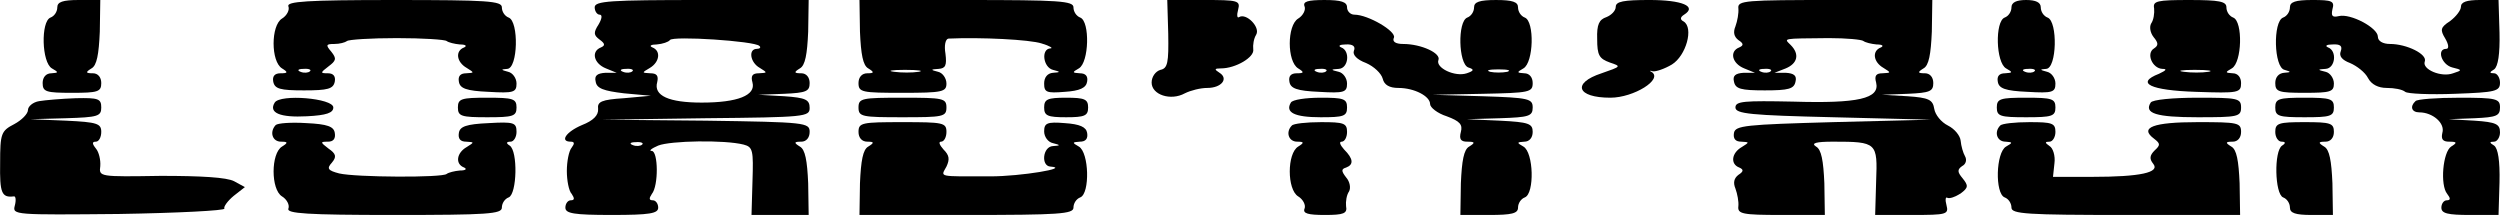 <?xml version="1.0" standalone="no"?>
<!DOCTYPE svg PUBLIC "-//W3C//DTD SVG 20010904//EN"
 "http://www.w3.org/TR/2001/REC-SVG-20010904/DTD/svg10.dtd">
<svg version="1.0" xmlns="http://www.w3.org/2000/svg"
 width="511.728pt" height="44pt" viewBox="0 0 511.728 44"
 preserveAspectRatio="xMidYMid meet">
<g transform="translate(-0.272,278) scale(0.1,-0.1)"
fill="#000000" stroke="none">
<path d="M120 2765 c0 -9 -6 -18 -14 -21 -20 -8 -18 -92 3 -104 14 -8 14 -9
-1 -10 -11 0 -18 -8 -18 -20 0 -18 7 -20 60 -20 53 0 60 2 60 20 0 12 -7 20
-17 20 -15 0 -16 2 -3 10 11 6 15 29 17 75 l1 65 -44 0 c-33 0 -44 -4 -44 -15z"/>
<path d="M593 2767 c3 -7 -3 -19 -13 -25 -23 -14 -23 -88 0 -102 13 -8 12 -10
-3 -10 -12 0 -17 -6 -15 -17 3 -15 14 -18 63 -18 49 0 60 3 63 18 2 11 -3 17
-14 17 -16 0 -16 1 1 14 16 12 17 16 6 30 -12 14 -11 16 6 16 11 0 22 3 26 6
3 3 49 6 102 6 53 0 99 -3 102 -6 4 -3 16 -6 27 -7 12 0 15 -3 9 -6 -19 -7
-16 -30 5 -42 16 -10 16 -10 -1 -11 -12 0 -17 -6 -15 -17 2 -14 15 -19 61 -21
51 -3 57 -1 57 17 0 11 -8 22 -17 24 -15 4 -16 5 -2 6 22 1 24 97 3 105 -8 3
-14 12 -14 21 0 13 -29 15 -221 15 -179 0 -220 -3 -216 -13z m44 -133 c-3 -3
-12 -4 -19 -1 -8 3 -5 6 6 6 11 1 17 -2 13 -5z"/>
<path d="M1220 2765 c0 -8 5 -15 10 -15 6 0 5 -8 -2 -20 -11 -17 -10 -22 2
-31 11 -8 12 -12 3 -16 -21 -8 -15 -33 10 -43 l22 -9 -23 0 c-17 -1 -23 -6
-20 -18 2 -14 16 -19 58 -24 l55 -5 -55 -5 c-46 -3 -55 -7 -53 -22 1 -13 -10
-24 -33 -33 -33 -14 -46 -34 -23 -34 8 0 8 -4 2 -12 -6 -7 -10 -29 -10 -48 0
-19 4 -41 10 -47 6 -9 6 -13 -2 -13 -6 0 -11 -7 -11 -15 0 -12 17 -15 95 -15
78 0 95 3 95 15 0 8 -5 15 -11 15 -8 0 -8 4 -2 13 14 17 13 87 0 88 -7 0 -1 5
13 11 25 10 136 12 175 2 19 -5 20 -12 18 -75 l-2 -69 59 0 58 0 -1 65 c-2 46
-6 69 -17 75 -13 8 -12 10 3 10 10 0 17 8 17 20 0 19 -8 20 -212 23 l-213 2
213 3 c203 2 212 3 212 21 0 17 -8 21 -52 24 l-53 3 53 2 c45 2 52 5 52 22 0
12 -7 20 -17 20 -15 0 -16 2 -3 10 11 6 15 29 17 75 l1 65 -219 0 c-188 0
-219 -2 -219 -15z m337 -79 c4 -3 1 -6 -5 -6 -18 0 -14 -28 6 -39 16 -10 16
-10 -2 -11 -13 0 -17 -5 -13 -19 7 -26 -30 -41 -104 -41 -67 0 -99 14 -91 42
3 13 -1 18 -14 18 -18 1 -18 1 -1 11 20 12 23 35 5 42 -7 3 -3 6 9 6 12 1 24
5 27 9 5 9 174 -2 183 -12z m-260 -52 c-3 -3 -12 -4 -19 -1 -8 3 -5 6 6 6 11
1 17 -2 13 -5z m20 -150 c-3 -3 -12 -4 -19 -1 -8 3 -5 6 6 6 11 1 17 -2 13 -5z"/>
<path d="M1763 2715 c2 -46 6 -69 17 -75 13 -8 12 -10 -2 -10 -11 0 -18 -8
-18 -20 0 -19 7 -20 90 -20 82 0 90 2 90 19 0 11 -8 22 -17 24 -16 4 -16 5 1
6 14 1 17 7 14 31 -3 17 0 30 6 31 66 3 167 -2 191 -10 17 -5 24 -10 18 -10
-20 -1 -15 -39 5 -44 16 -4 16 -5 0 -6 -11 -1 -18 -9 -18 -22 0 -18 5 -20 42
-17 31 2 44 8 46 21 2 11 -3 17 -15 17 -16 1 -16 2 -2 10 21 12 23 96 3 104
-8 3 -14 12 -14 21 0 13 -29 15 -219 15 l-219 0 1 -65z m120 -82 c-13 -2 -35
-2 -50 0 -16 2 -5 4 22 4 28 0 40 -2 28 -4z"/>
<path d="M2394 2711 c1 -59 -1 -71 -16 -74 -10 -3 -18 -14 -18 -26 0 -25 39
-38 68 -22 12 6 32 11 46 11 29 0 44 19 25 31 -11 7 -11 9 3 9 30 0 69 23 66
39 -1 9 1 22 6 30 9 15 -20 45 -35 36 -4 -3 -5 4 -2 15 5 19 0 20 -70 20 l-75
0 2 -69z"/>
<path d="M2673 2767 c3 -7 -3 -19 -13 -25 -23 -14 -23 -88 0 -102 13 -8 12
-10 -3 -10 -12 0 -17 -6 -15 -17 2 -14 15 -19 61 -21 51 -3 57 -1 57 17 0 11
-8 22 -17 24 -17 4 -17 5 0 6 20 1 24 37 5 44 -7 3 -3 6 9 6 15 1 21 -4 17
-13 -3 -8 6 -18 25 -25 16 -7 31 -21 34 -32 3 -13 14 -19 32 -19 33 0 65 -17
65 -33 0 -7 15 -19 34 -25 27 -10 33 -17 29 -32 -4 -15 0 -20 13 -20 16 0 17
-2 4 -10 -11 -6 -15 -29 -17 -75 l-1 -65 59 0 c46 0 59 3 59 15 0 9 6 18 14
21 20 8 18 92 -3 104 -14 8 -14 9 2 10 10 0 17 8 17 20 0 17 -8 20 -67 23
l-68 3 68 2 c59 2 67 4 67 22 0 18 -8 20 -102 23 l-103 3 103 2 c95 2 102 3
102 22 0 12 -7 20 -17 20 -16 1 -16 2 -2 10 21 12 23 96 3 104 -8 3 -14 12
-14 21 0 11 -11 15 -45 15 -34 0 -45 -4 -45 -15 0 -9 -6 -18 -14 -21 -20 -8
-18 -94 2 -102 13 -4 12 -7 -3 -12 -24 -8 -64 11 -58 27 6 14 -35 33 -72 33
-16 0 -23 5 -19 13 5 13 -53 47 -81 47 -8 0 -15 7 -15 15 0 11 -12 15 -46 15
-34 0 -45 -3 -41 -13z m44 -133 c-3 -3 -12 -4 -19 -1 -8 3 -5 6 6 6 11 1 17
-2 13 -5z m371 -1 c-10 -2 -26 -2 -35 0 -10 3 -2 5 17 5 19 0 27 -2 18 -5z"/>
<path d="M3310 2766 c0 -8 -9 -17 -19 -21 -15 -5 -20 -15 -19 -45 0 -33 4 -40
26 -48 24 -8 23 -8 -17 -22 -61 -20 -51 -50 18 -50 48 0 109 38 84 53 -5 2 -3
3 3 1 6 -1 24 5 39 14 29 18 45 75 24 88 -8 4 -7 9 1 14 27 17 -4 30 -71 30
-53 0 -69 -3 -69 -14z"/>
<path d="M3561 2763 c1 -10 -2 -26 -6 -37 -5 -12 -3 -21 6 -28 11 -7 11 -11 2
-15 -21 -8 -15 -33 10 -43 l22 -9 -23 0 c-17 -1 -23 -6 -20 -18 3 -15 14 -18
63 -18 49 0 60 3 63 18 3 12 -3 17 -20 18 l-23 0 23 9 c24 10 29 29 10 48 -14
14 -19 13 78 14 36 0 68 -3 71 -6 4 -3 16 -6 27 -7 12 0 15 -3 9 -6 -19 -7
-16 -30 5 -42 16 -10 16 -10 -2 -11 -13 0 -17 -5 -13 -19 8 -33 -37 -43 -170
-39 -100 2 -118 1 -118 -12 0 -13 31 -16 200 -20 l200 -5 -200 -5 c-180 -5
-200 -7 -203 -22 -2 -12 3 -18 15 -18 17 -1 17 -1 1 -11 -21 -12 -24 -35 -5
-42 9 -4 9 -8 -2 -15 -9 -7 -11 -16 -6 -28 4 -11 7 -27 6 -36 -2 -16 8 -18 88
-18 l89 0 -1 65 c-2 46 -6 69 -17 75 -11 7 0 10 35 10 90 0 91 -2 88 -81 l-2
-69 76 0 c70 0 75 1 70 20 -3 11 -2 18 2 15 5 -2 16 2 27 9 16 12 16 16 4 31
-11 13 -11 18 -1 25 8 4 10 13 6 20 -4 7 -8 21 -9 32 -1 10 -12 24 -26 31 -14
7 -26 22 -28 34 -3 19 -11 23 -55 26 l-52 3 53 2 c45 2 52 5 52 22 0 12 -7 20
-17 20 -15 0 -16 2 -3 10 11 6 15 29 17 75 l1 65 -199 0 c-185 0 -200 -1 -198
-17z m66 -129 c-3 -3 -12 -4 -19 -1 -8 3 -5 6 6 6 11 1 17 -2 13 -5z"/>
<path d="M4120 2765 c0 -9 -6 -18 -14 -21 -20 -8 -18 -92 3 -104 14 -8 14 -9
-2 -10 -12 0 -17 -6 -15 -17 2 -14 15 -19 61 -21 51 -3 57 -1 57 17 0 11 -8
22 -17 24 -15 4 -16 5 -2 6 22 1 24 97 3 105 -8 3 -14 12 -14 21 0 10 -10 15
-30 15 -20 0 -30 -5 -30 -15z m47 -131 c-3 -3 -12 -4 -19 -1 -8 3 -5 6 6 6 11
1 17 -2 13 -5z"/>
<path d="M4412 2763 c1 -10 -1 -24 -6 -31 -4 -7 -2 -19 5 -28 10 -12 10 -17 1
-23 -17 -10 -4 -41 17 -42 10 0 8 -3 -7 -10 -49 -19 -18 -34 76 -37 87 -3 92
-2 92 18 0 12 -7 20 -17 20 -16 1 -16 2 -2 10 21 12 23 96 3 104 -8 3 -14 12
-14 21 0 12 -14 15 -76 15 -66 0 -75 -2 -72 -17z m111 -130 c-13 -2 -35 -2
-50 0 -16 2 -5 4 22 4 28 0 40 -2 28 -4z"/>
<path d="M4690 2765 c0 -9 -6 -18 -14 -21 -21 -8 -19 -102 3 -107 14 -4 14 -5
-1 -6 -11 -1 -18 -9 -18 -21 0 -18 7 -20 60 -20 53 0 60 2 60 19 0 11 -8 22
-17 24 -17 4 -17 5 0 6 20 1 24 37 5 44 -7 3 -3 6 9 6 16 1 21 -3 17 -14 -4
-10 3 -18 19 -24 14 -6 31 -19 37 -31 7 -13 21 -20 38 -20 16 0 32 -3 38 -8 5
-4 51 -6 102 -4 83 3 92 5 92 23 0 10 -6 19 -12 19 -10 0 -10 2 0 8 8 6 12 31
11 75 l-2 67 -38 0 c-27 0 -39 -4 -39 -14 0 -7 -10 -20 -22 -29 -20 -13 -21
-18 -10 -36 7 -12 8 -21 2 -21 -20 0 -10 -32 12 -38 21 -5 21 -6 2 -12 -24 -9
-64 8 -58 24 6 15 -37 36 -71 36 -15 0 -25 6 -25 15 0 18 -56 48 -80 42 -13
-3 -16 0 -13 14 5 17 -1 19 -41 19 -35 0 -46 -4 -46 -15z"/>
<path d="M83 2573 c-13 -2 -23 -11 -23 -18 0 -8 -13 -21 -28 -29 -27 -14 -29
-19 -29 -80 -1 -61 3 -71 28 -68 4 1 5 -8 2 -19 -5 -19 -1 -19 213 -17 121 2
218 7 216 11 -2 4 7 16 19 26 l23 18 -22 12 c-15 8 -68 11 -150 11 -126 -2
-127 -2 -124 20 1 13 -3 29 -9 36 -8 10 -8 14 0 14 6 0 11 9 11 20 0 17 -8 20
-72 23 l-73 3 73 2 c65 2 72 4 72 22 0 18 -6 20 -52 19 -29 -1 -63 -4 -75 -6z"/>
<path d="M565 2570 c-13 -21 11 -31 66 -28 40 2 54 7 54 18 0 19 -109 28 -120
10z"/>
<path d="M940 2560 c0 -18 7 -20 60 -20 53 0 60 2 60 20 0 18 -7 20 -60 20
-53 0 -60 -2 -60 -20z"/>
<path d="M1760 2560 c0 -19 7 -20 90 -20 83 0 90 1 90 20 0 19 -7 20 -90 20
-83 0 -90 -1 -90 -20z"/>
<path d="M2140 2560 c0 -17 7 -20 45 -20 38 0 45 3 45 20 0 17 -7 20 -45 20
-38 0 -45 -3 -45 -20z"/>
<path d="M2645 2570 c-12 -20 7 -30 61 -30 47 0 54 2 54 20 0 18 -7 20 -54 20
-30 0 -58 -4 -61 -10z"/>
<path d="M4090 2560 c0 -18 7 -20 60 -20 53 0 60 2 60 20 0 18 -7 20 -60 20
-53 0 -60 -2 -60 -20z"/>
<path d="M4405 2570 c-14 -22 11 -30 96 -30 82 0 89 1 89 20 0 19 -7 20 -89
20 -50 0 -93 -4 -96 -10z"/>
<path d="M4660 2560 c0 -18 7 -20 60 -20 53 0 60 2 60 20 0 18 -7 20 -60 20
-53 0 -60 -2 -60 -20z"/>
<path d="M4947 2573 c-12 -11 -8 -23 8 -23 27 0 53 -22 47 -42 -3 -13 1 -18
14 -18 16 0 17 -2 4 -10 -17 -11 -23 -79 -8 -97 7 -9 7 -13 -1 -13 -6 0 -11
-7 -11 -15 0 -12 13 -15 59 -15 l58 0 2 67 c1 44 -3 69 -11 75 -10 6 -10 8 0
8 6 0 12 9 12 19 0 17 -8 21 -52 24 l-53 3 53 2 c45 2 52 5 52 22 0 18 -7 20
-83 20 -46 0 -87 -3 -90 -7z"/>
<path d="M567 2524 c-13 -14 -7 -34 11 -34 14 0 15 -2 2 -10 -23 -14 -23 -88
0 -102 10 -6 16 -18 13 -25 -4 -10 37 -13 216 -13 192 0 221 2 221 15 0 9 6
18 14 21 17 7 19 95 2 106 -8 5 -7 8 2 8 6 0 12 9 12 20 0 19 -5 21 -57 18
-46 -2 -59 -7 -61 -20 -2 -12 3 -18 15 -18 17 -1 17 -1 1 -11 -21 -12 -24 -35
-5 -42 6 -3 3 -6 -9 -6 -11 -1 -23 -4 -27 -7 -8 -8 -186 -7 -220 1 -23 6 -26
10 -15 22 10 12 9 18 -7 29 -17 13 -17 14 -1 14 11 0 16 6 14 18 -2 13 -15 18
-58 20 -31 2 -59 0 -63 -4z"/>
<path d="M1760 2510 c0 -12 7 -20 18 -20 14 0 15 -2 2 -10 -11 -6 -15 -29 -17
-75 l-1 -65 219 0 c190 0 219 2 219 15 0 9 6 18 14 21 20 8 18 92 -3 104 -14
8 -14 9 2 10 12 0 17 6 15 18 -2 12 -15 18 -46 20 -36 3 -42 0 -42 -17 0 -11
8 -22 18 -24 16 -4 16 -5 0 -6 -21 -1 -25 -41 -5 -42 42 -3 -61 -20 -123 -20
-109 0 -102 -2 -90 20 7 15 6 23 -6 35 -8 9 -11 16 -5 16 6 0 11 9 11 20 0 19
-7 20 -90 20 -83 0 -90 -1 -90 -20z"/>
<path d="M2647 2523 c-13 -13 -7 -33 11 -33 14 0 15 -2 2 -10 -23 -14 -23 -88
0 -102 10 -6 16 -18 13 -25 -4 -10 7 -13 42 -13 38 0 46 3 43 18 -1 9 1 23 6
30 4 7 2 20 -6 29 -10 13 -10 17 0 20 16 6 15 18 -4 37 -8 9 -11 16 -5 16 6 0
11 9 11 20 0 18 -7 20 -53 20 -30 0 -57 -3 -60 -7z"/>
<path d="M4097 2523 c-13 -13 -7 -33 11 -33 15 -1 15 -2 1 -10 -21 -12 -23
-96 -3 -104 8 -3 14 -12 14 -21 0 -13 31 -15 234 -15 l234 0 -1 65 c-2 46 -6
69 -17 75 -13 8 -12 10 3 10 10 0 17 8 17 20 0 19 -7 20 -89 20 -91 0 -120
-11 -89 -34 13 -10 13 -13 1 -24 -10 -10 -11 -17 -3 -27 15 -18 -26 -27 -125
-27 l-80 0 3 28 c2 15 -3 31 -10 35 -10 7 -10 9 0 9 6 0 12 9 12 20 0 18 -7
20 -53 20 -30 0 -57 -3 -60 -7z"/>
<path d="M4660 2510 c0 -11 6 -20 13 -20 8 0 9 -3 1 -8 -17 -11 -15 -99 2
-106 8 -3 14 -12 14 -21 0 -11 11 -15 44 -15 l44 0 -1 65 c-2 46 -6 69 -17 75
-13 8 -12 10 3 10 10 0 17 8 17 20 0 18 -7 20 -60 20 -53 0 -60 -2 -60 -20z"/>
</g>
</svg>
